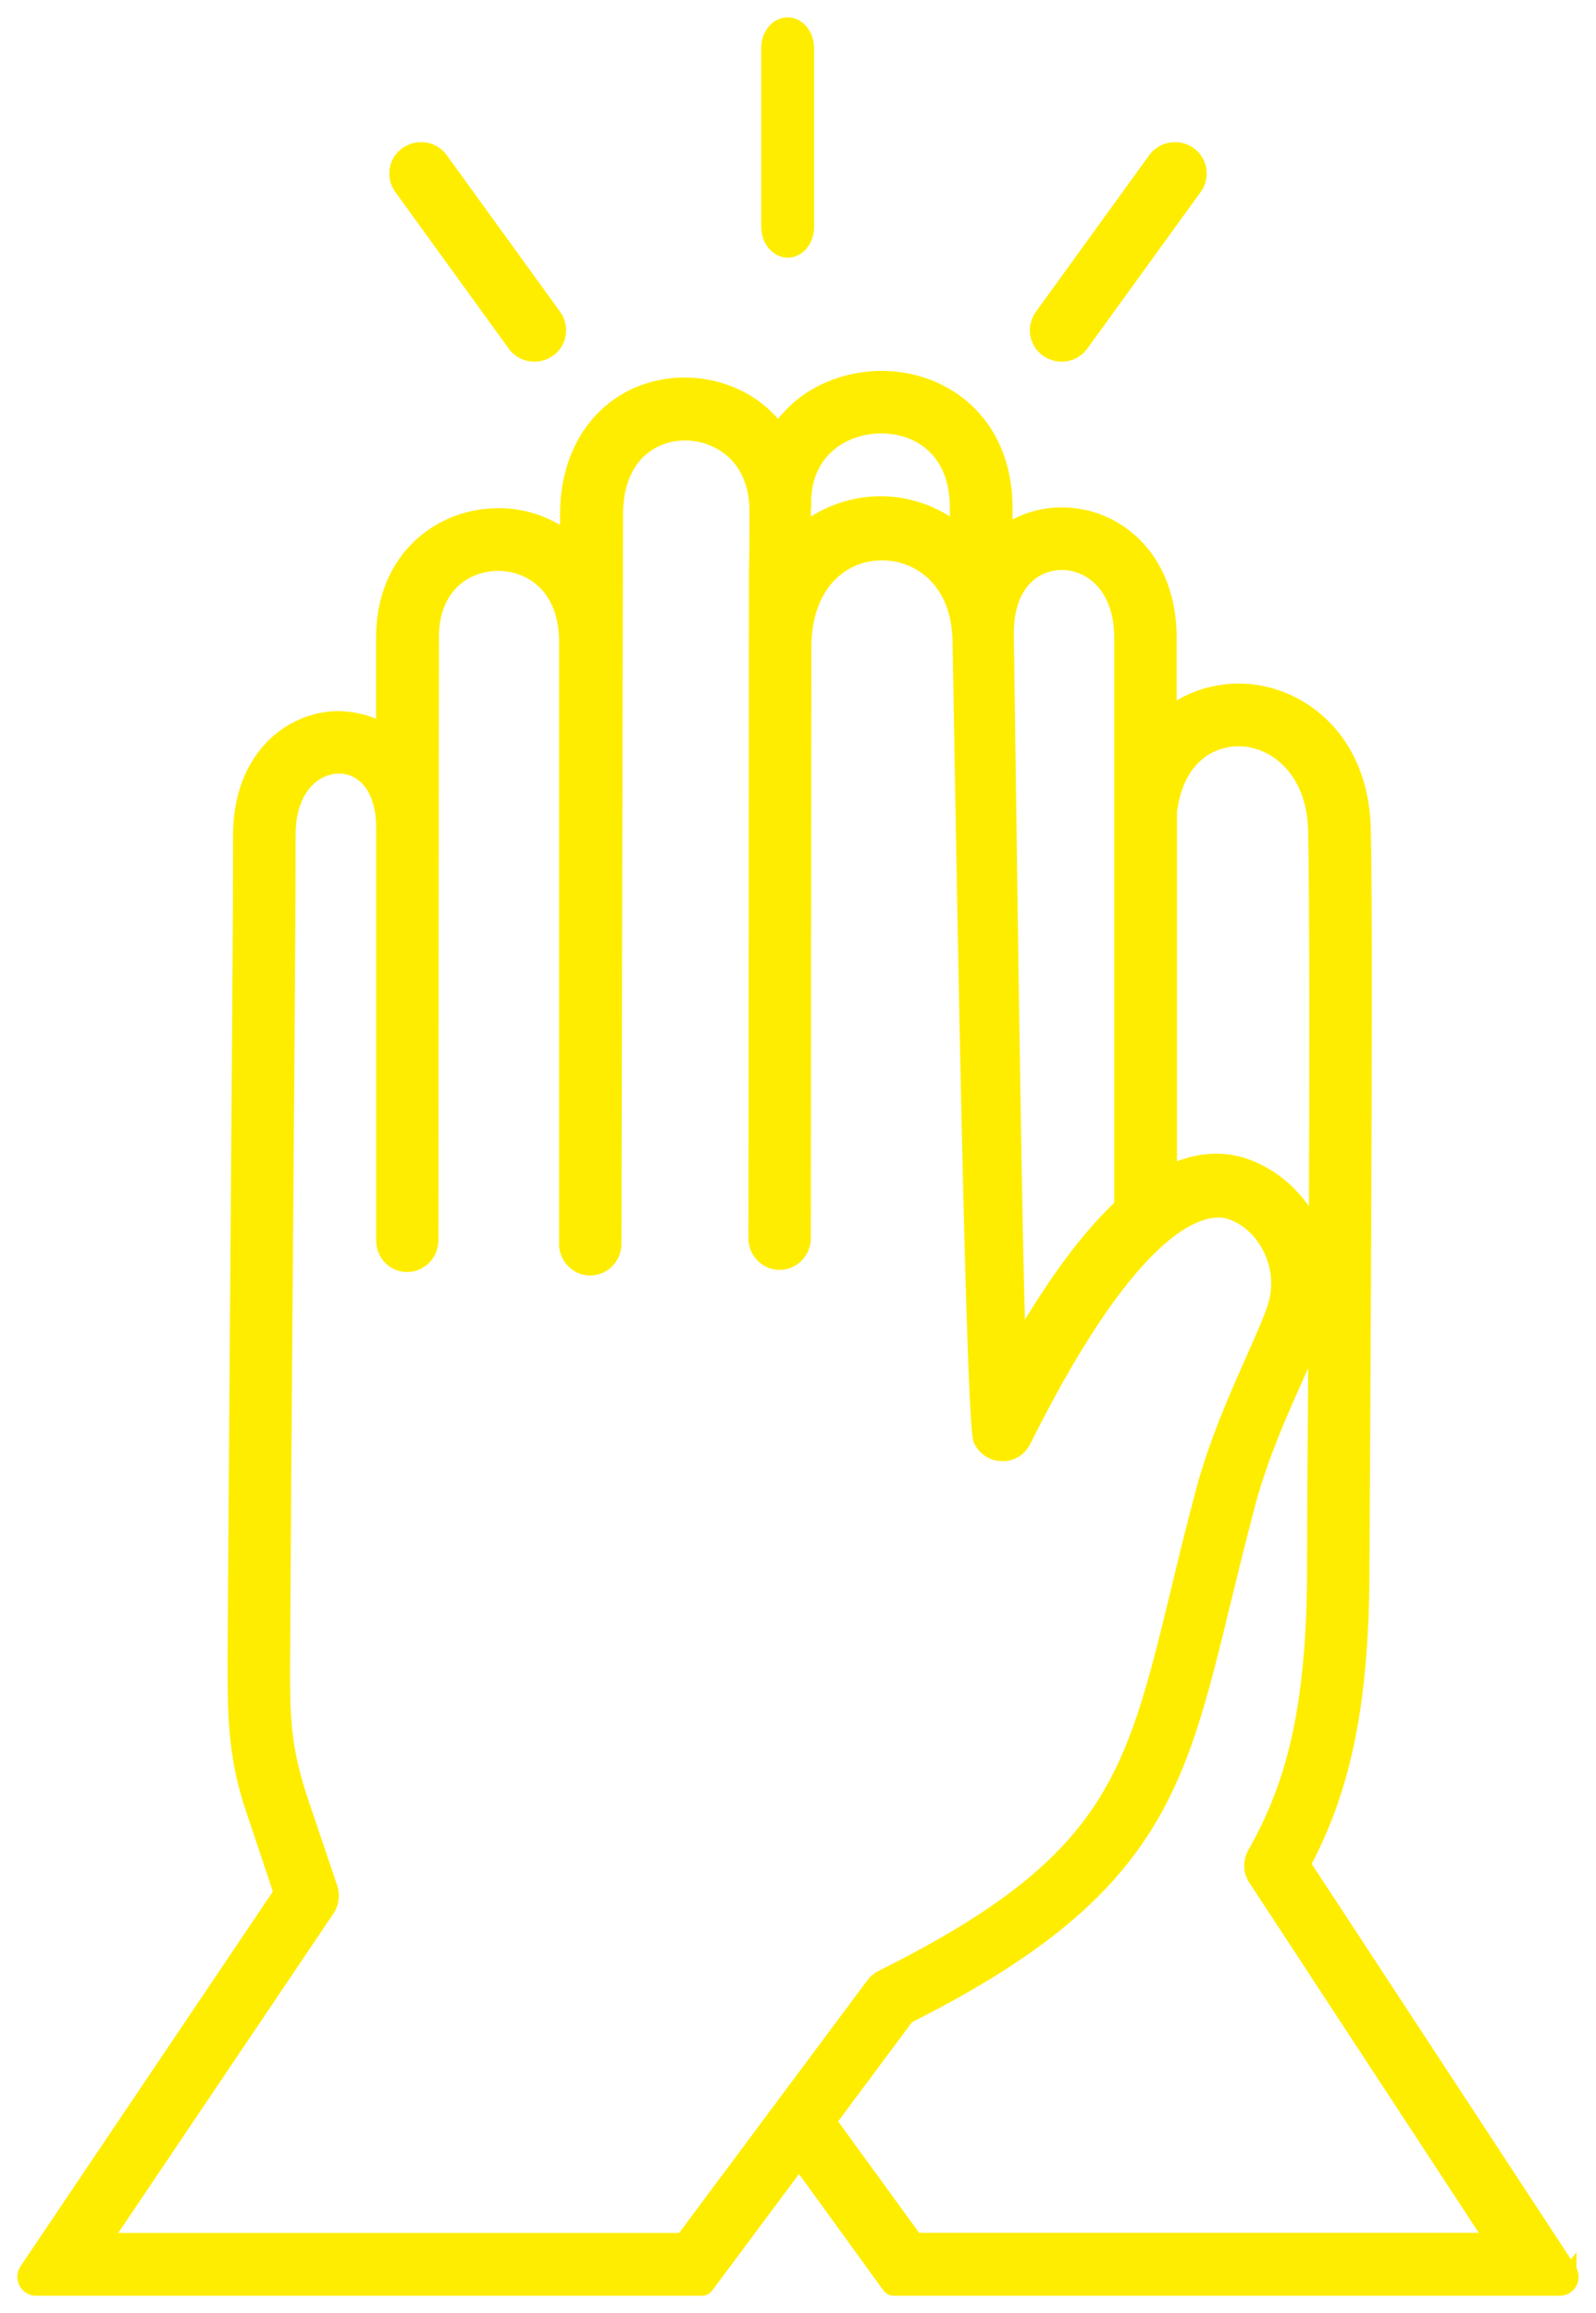 <?xml version="1.0" encoding="UTF-8"?>
<svg width="69px" height="100px" viewBox="0 0 69 100" version="1.1" xmlns="http://www.w3.org/2000/svg" xmlns:xlink="http://www.w3.org/1999/xlink">
    <title>noun-high-five-7455112</title>
    <g id="Page-1" stroke="none" stroke-width="1" fill="none" fill-rule="evenodd">
        <g id="Homepage" transform="translate(-1226, -1086)" fill="#FFED00" fill-rule="nonzero" stroke="#FFED00" stroke-width="0.5">
            <g id="Group-54" transform="translate(129, 1040)">
                <g id="Group-12" transform="translate(1039, -0)">
                    <g id="noun-high-five-7455112" transform="translate(59, 47)">
                        <path d="M66.904,97.11 L55.42,79.594 C56.953,76.674 57.958,73.229 57.958,66.718 C57.958,64.67 58.139,39.961 58.015,34.844 C57.927,30.916 55.274,28.956 52.86,28.81 C51.767,28.744 50.59,29.036 49.621,29.748 L49.621,26.576 C49.621,23.033 47.25,21.184 44.906,21.184 C44.038,21.184 43.227,21.432 42.526,21.896 L42.526,20.981 C42.526,18.76 41.592,16.995 39.887,16.009 C38.173,15.023 35.938,15.045 34.202,16.067 C33.572,16.438 33.061,16.938 32.647,17.504 C32.263,17.026 31.814,16.611 31.272,16.292 C29.681,15.354 27.641,15.328 26.059,16.235 C24.411,17.186 23.463,19.008 23.463,21.229 L23.463,22.157 C22.582,21.525 21.524,21.193 20.485,21.22 C18.012,21.242 15.523,23.078 15.509,26.541 L15.509,30.469 C14.91,30.142 14.258,30.004 13.615,29.991 C11.482,30.013 9.327,31.769 9.327,35.087 C9.327,38.984 9.261,46.614 9.204,54.337 C9.16,60.326 9.116,66.373 9.089,70.779 C9.089,72.841 9.111,73.836 9.358,75.242 C9.481,75.932 9.662,76.6 9.887,77.268 C10.327,78.569 11.072,80.811 11.072,80.811 L0.095,97.115 C-0.151,97.487 0.109,98 0.558,98 L29.359,98 C29.447,98 29.526,97.956 29.584,97.885 L33.545,92.564 L37.405,97.885 C37.463,97.951 37.542,98 37.63,98 L66.431,98 C66.88,98 67.154,97.5 66.907,97.129 L66.907,97.106 L66.904,97.11 Z M49.634,34.025 C49.634,34.025 49.656,33.967 49.656,33.936 C50.004,31.65 51.515,30.946 52.714,31.017 C54.159,31.105 55.75,32.366 55.803,34.914 C55.869,37.833 55.86,45.194 55.838,52.081 C55.217,50.767 54.124,49.772 52.793,49.316 C51.767,48.989 50.705,49.091 49.634,49.577 L49.634,34.03 L49.634,34.025 Z M42.583,26.381 C42.583,24.174 43.835,23.391 44.906,23.391 C46.113,23.391 47.422,24.386 47.422,26.572 L47.422,33.737 L47.422,51.108 C46.034,52.408 44.588,54.337 43.09,56.916 C42.896,51.683 42.614,28.208 42.583,26.545 L42.583,26.408 L42.583,26.364 L42.583,26.381 Z M33.819,20.812 C33.797,19.193 34.621,18.366 35.308,17.959 C36.357,17.349 37.758,17.327 38.781,17.915 C39.481,18.322 40.314,19.171 40.314,20.963 L40.314,21.799 C39.367,21.087 38.225,20.702 37.088,20.702 L37.009,20.702 C35.903,20.715 34.753,21.087 33.806,21.812 L33.806,20.795 L33.806,20.817 L33.819,20.812 Z M28.403,95.783 L3.643,95.783 L13.21,81.584 C13.403,81.301 13.448,80.939 13.346,80.611 L12.059,76.794 C11.791,75.989 11.575,75.175 11.451,74.335 C11.306,73.317 11.284,72.441 11.293,70.778 C11.315,66.386 11.359,60.339 11.407,54.345 C11.465,46.613 11.531,38.979 11.531,35.081 C11.531,33.113 12.624,32.206 13.641,32.193 L13.664,32.193 C14.496,32.193 15.47,32.848 15.514,34.696 L15.514,52.633 C15.514,53.244 15.99,53.743 16.598,53.743 C17.206,53.743 17.691,53.244 17.704,52.646 L17.726,26.544 C17.726,24.417 19.123,23.443 20.511,23.43 L20.533,23.43 C21.943,23.43 23.389,24.425 23.42,26.659 L23.42,52.783 C23.42,53.393 23.918,53.893 24.512,53.893 C25.121,53.893 25.605,53.393 25.619,52.796 C25.619,52.796 25.685,22.076 25.685,21.25 C25.685,19.812 26.213,18.715 27.174,18.171 C28.077,17.649 29.249,17.671 30.175,18.215 C31.144,18.781 31.664,19.825 31.651,21.148 C31.651,21.727 31.651,22.846 31.629,23.957 L31.629,24.014 L31.607,52.54 C31.607,53.15 32.105,53.65 32.7,53.65 C33.308,53.65 33.793,53.15 33.806,52.553 L33.828,27.061 L33.828,26.902 C33.872,24.217 35.485,22.996 37.089,22.974 L37.133,22.974 C38.688,22.974 40.372,24.119 40.429,26.667 C40.473,28.33 40.949,60.413 41.332,61.271 C41.513,61.656 41.883,61.917 42.315,61.917 C42.756,61.939 43.126,61.692 43.32,61.307 C48.229,51.465 51.15,51.151 52.15,51.456 C52.908,51.704 53.525,52.283 53.887,53.066 C54.27,53.871 54.314,54.787 54.001,55.627 C53.843,56.114 53.516,56.826 53.155,57.653 C52.432,59.285 51.529,61.298 50.956,63.439 C50.529,65.036 50.176,66.495 49.85,67.845 C47.911,75.837 47.03,79.486 37.102,84.424 C36.943,84.503 36.807,84.618 36.705,84.751 L28.447,95.836 L28.425,95.792 L28.403,95.783 Z M38.613,95.783 L34.925,90.71 L38.265,86.224 C48.902,80.881 49.987,76.396 51.947,68.301 C52.274,66.965 52.626,65.528 53.04,63.953 C53.569,61.994 54.428,60.047 55.129,58.495 C55.398,57.893 55.636,57.362 55.816,56.898 C55.794,60.056 55.759,64.36 55.759,66.718 C55.759,73.194 54.732,76.356 53.186,79.107 C52.983,79.47 52.992,79.912 53.221,80.253 L63.396,95.779 L38.613,95.779 L38.613,95.783 Z" id="Shape"></path>
                        <path d="M33.053,9.89 C32.562,9.89 32.16,9.399 32.16,8.812 L32.16,1.078 C32.16,0.478 32.562,0 33.053,0 C33.544,0 33.947,0.491 33.947,1.078 L33.947,8.812 C33.947,9.412 33.544,9.89 33.053,9.89 Z" id="Path"></path>
                        <path d="M44.901,14.385 C44.672,14.385 44.452,14.319 44.245,14.181 C43.737,13.83 43.625,13.133 43.98,12.636 L48.884,5.86 C49.239,5.359 49.945,5.248 50.448,5.598 C50.956,5.949 51.069,6.646 50.714,7.144 L45.809,13.919 C45.589,14.225 45.247,14.385 44.901,14.385 L44.901,14.385 Z" id="Path"></path>
                        <path d="M22.099,14.385 C21.753,14.385 21.406,14.225 21.191,13.919 L16.286,7.144 C15.931,6.642 16.044,5.949 16.552,5.598 C17.06,5.248 17.761,5.359 18.116,5.86 L23.02,12.636 C23.375,13.138 23.263,13.83 22.755,14.181 C22.557,14.319 22.328,14.385 22.099,14.385 L22.099,14.385 Z" id="Path"></path>
                    </g>
                </g>
            </g>
        </g>
    </g>
</svg>